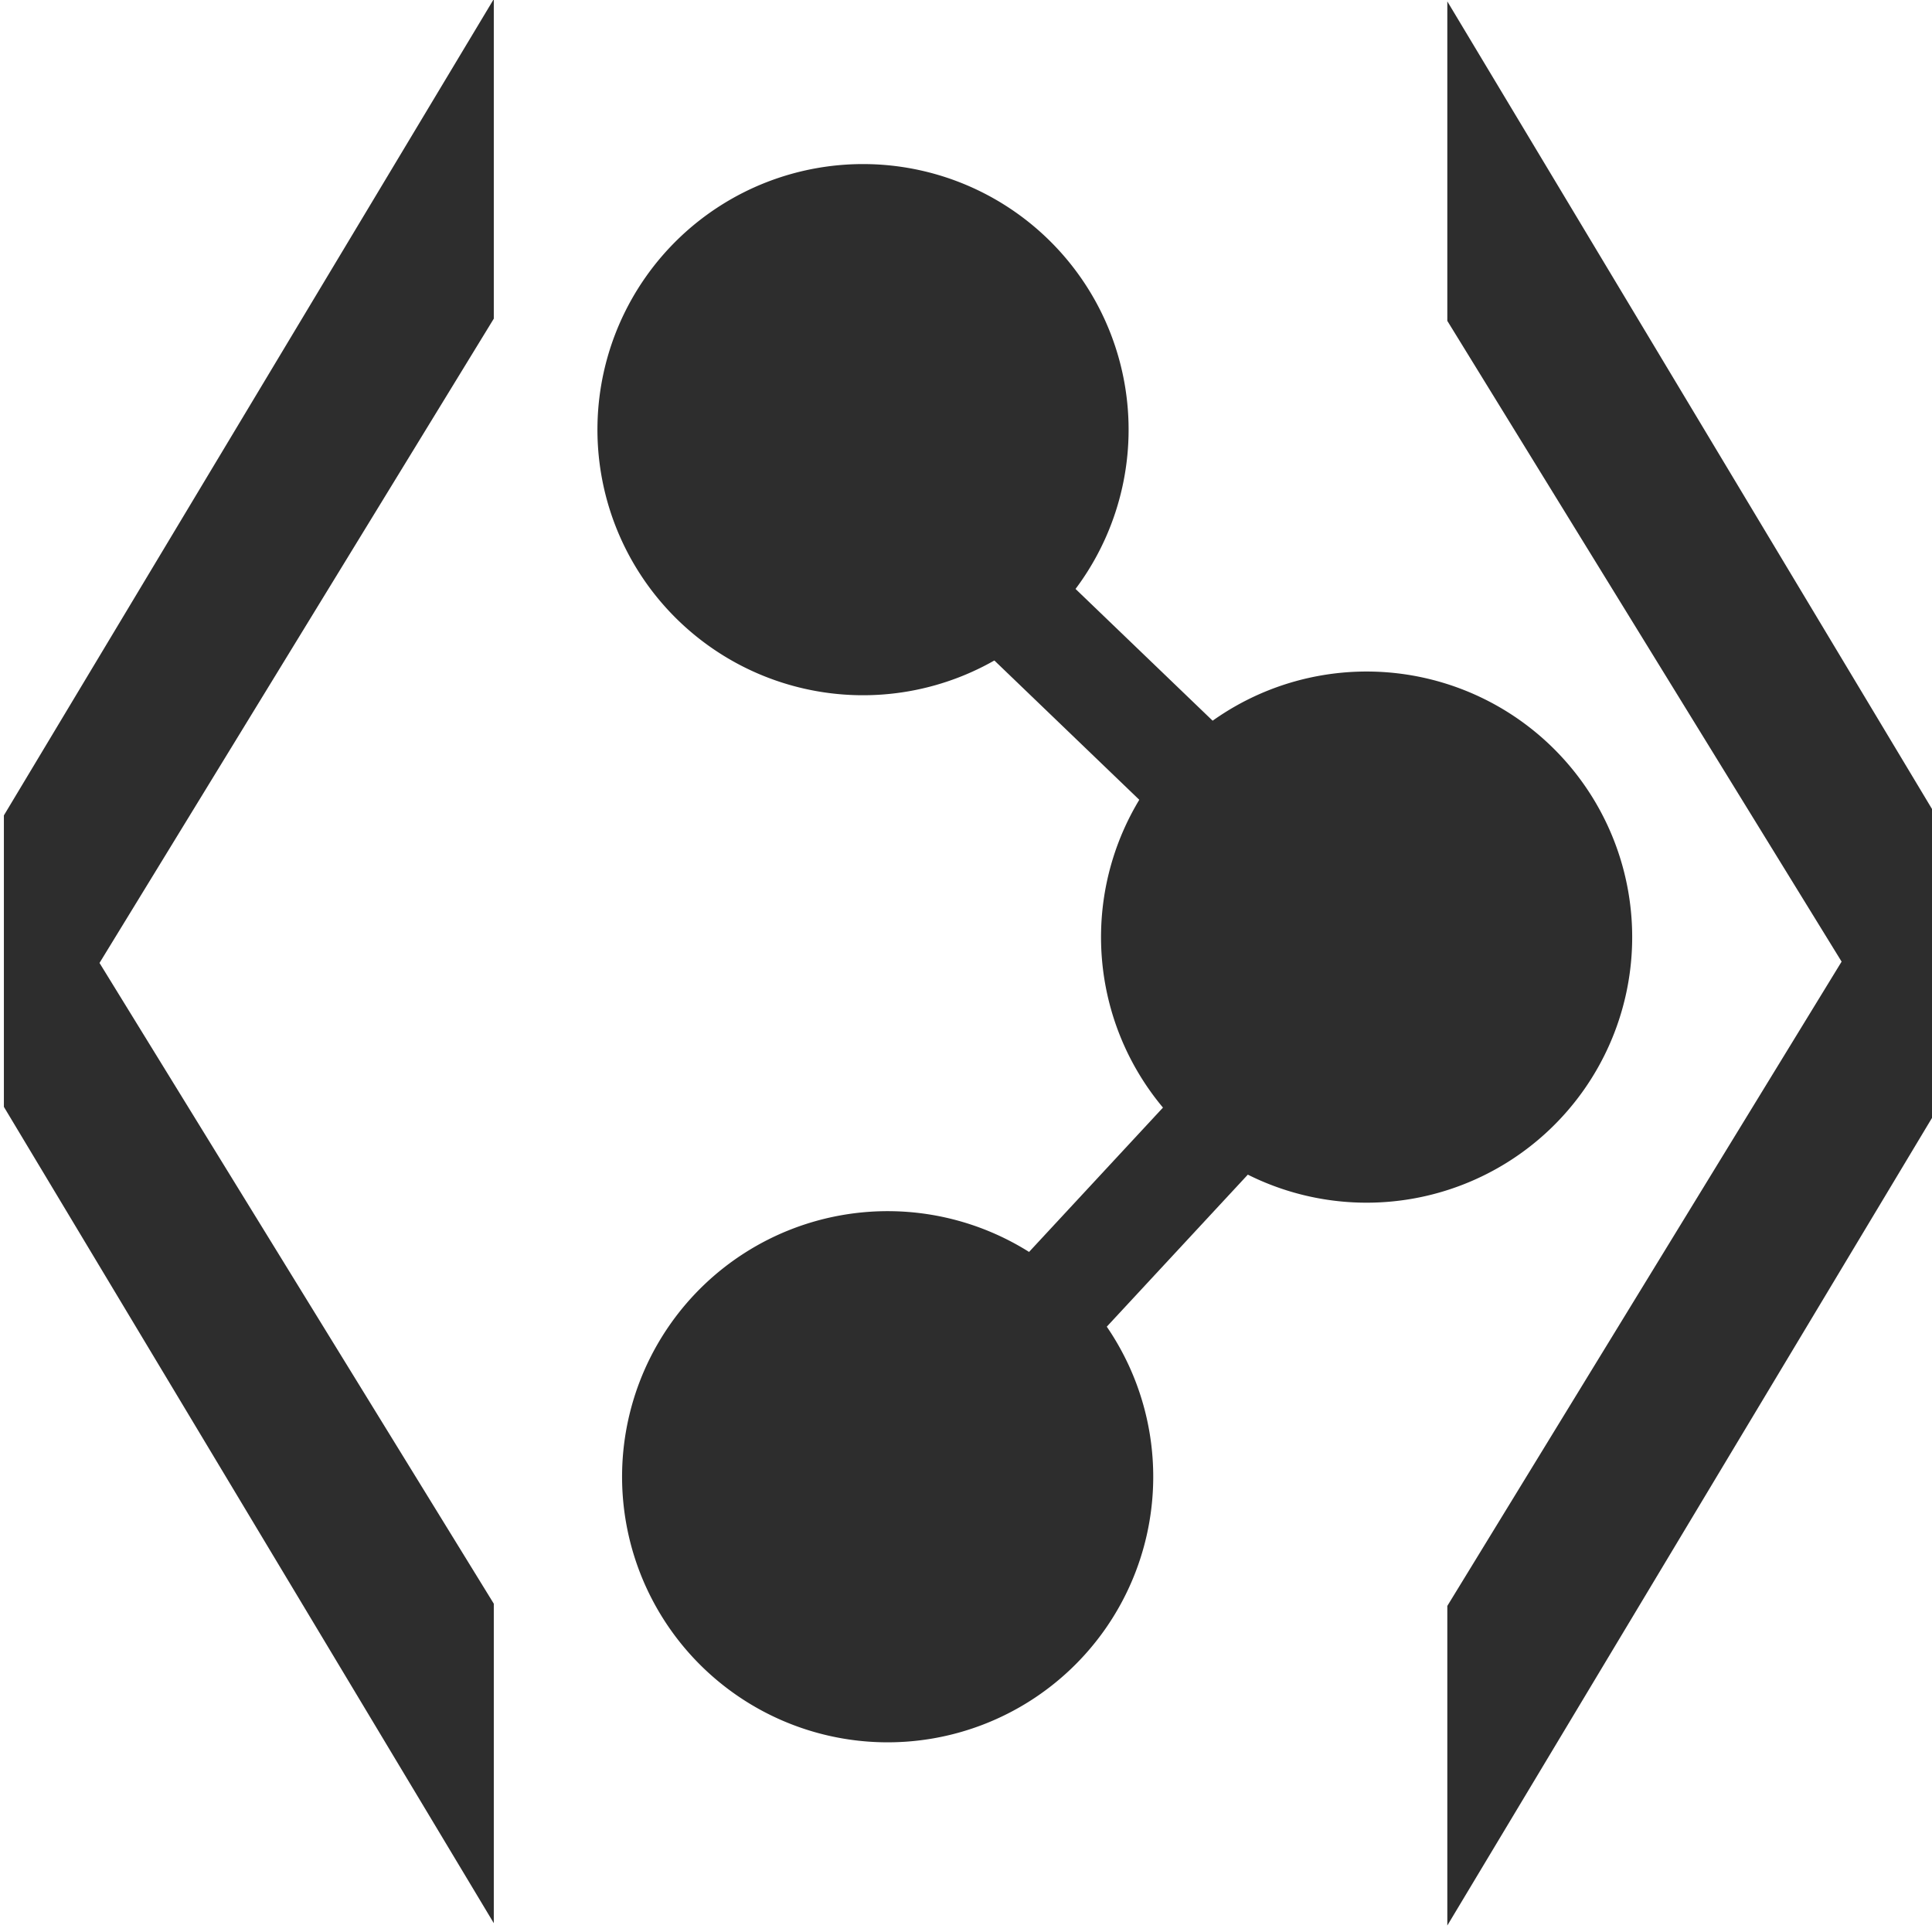 <?xml version="1.0" encoding="UTF-8" standalone="no"?>
<!-- Created with Inkscape (http://www.inkscape.org/) -->

<svg
   xmlns:dc="http://purl.org/dc/elements/1.1/"
   xmlns:cc="http://creativecommons.org/ns#"
   xmlns:rdf="http://www.w3.org/1999/02/22-rdf-syntax-ns#"
   xmlns:svg="http://www.w3.org/2000/svg"
   xmlns="http://www.w3.org/2000/svg"
   xmlns:sodipodi="http://sodipodi.sourceforge.net/DTD/sodipodi-0.dtd"
   xmlns:inkscape="http://www.inkscape.org/namespaces/inkscape"
   width="32"
   height="32"
   id="svg3765"
   version="1.1"
   inkscape:version="0.48.3.1 r9886"
   sodipodi:docname="rdf_xml3.svg"
   inkscape:export-filename="/home/k00ni/Documents/semicon/owl.png"
   inkscape:export-xdpi="90"
   inkscape:export-ydpi="90">
  <defs
     id="defs3767" />
  <sodipodi:namedview
     id="base"
     pagecolor="#ffffff"
     bordercolor="#666666"
     borderopacity="1.0"
     inkscape:pageopacity="0.0"
     inkscape:pageshadow="2"
     inkscape:zoom="19.79899"
     inkscape:cx="12.275884"
     inkscape:cy="14.058124"
     inkscape:current-layer="layer1-9-3"
     showgrid="true"
     inkscape:grid-bbox="true"
     inkscape:document-units="px"
     inkscape:window-width="1920"
     inkscape:window-height="1056"
     inkscape:window-x="0"
     inkscape:window-y="24"
     inkscape:window-maximized="1"
     showguides="true"
     inkscape:guide-bbox="true" />
  <g
     id="layer1"
     inkscape:label="Layer 1"
     inkscape:groupmode="layer"
     transform="translate(0,-16)">
    <g
       inkscape:label="Layer 1"
       id="layer1-4"
       transform="translate(0.202,-1.9622142e-8)">
      <g
         transform="translate(-0.371,-0.091)"
         id="layer1-9"
         inkscape:label="Layer 1">
        <g
           inkscape:label="Layer 1"
           id="layer1-9-3"
           transform="translate(-44.952,-4.142)">
          <path
             sodipodi:type="arc"
             style="fill:#2d2d2d;fill-opacity:1;stroke:none"
             id="path3967-0-9-7-2-9"
             sodipodi:cx="3.6996837"
             sodipodi:cy="6.8202386"
             sodipodi:rx="2.5127544"
             sodipodi:ry="2.5127544"
             d="m 6.212,6.82 a 2.513,2.513 0 1 1 -5.026,0 2.513,2.513 0 1 1 5.026,0 z"
             transform="matrix(-1.724,0.303,0.303,1.724,72.067,22.876)" />
          <rect
             style="fill:#2d2d2d;fill-opacity:1;stroke:none"
             id="rect4041-1-9"
             width="1.786"
             height="10.392"
             x="-21.991"
             y="62.1"
             ry="0.329"
             transform="matrix(-0.693,0.721,0.721,0.693,0,0)" />
          <rect
             style="fill:#2d2d2d;fill-opacity:1;stroke:none"
             id="rect4041-1-9-1"
             width="1.786"
             height="10.392"
             x="73.449"
             y="9.362"
             ry="0.329"
             transform="matrix(0.733,0.68,0.68,-0.733,0,0)" />
          <g
             style="font-size:40px;font-style:normal;font-weight:normal;line-height:125%;letter-spacing:0px;word-spacing:0px;fill:#2d2d2d;fill-opacity:1;stroke:none;font-family:Sans"
             id="text4278"
             transform="matrix(2.015,0,0,2.015,-45.953,-53.068)">
            <path
               d="m 49.257,38.997 -3.241,5.296 3.241,5.267 0,2.626 -4.027,-6.71 0,-2.396 4.027,-6.71 0,2.626"
               style="font-size:12px;fill:#2d2d2d;fill-opacity:1;-inkscape-font-specification:Sans"
               id="path4283"
               inkscape:connector-curvature="0" />
          </g>
          <g
             transform="matrix(-2.015,0,0,-2.015,168.346,125.411)"
             style="font-size:40px;font-style:normal;font-weight:normal;line-height:125%;letter-spacing:0px;word-spacing:0px;fill:#2d2d2d;fill-opacity:1;stroke:none;font-family:Sans"
             id="text4278-6">
            <path
               d="m 49.257,38.997 -3.241,5.296 3.241,5.267 0,2.626 -4.027,-6.71 0,-2.396 4.027,-6.71 0,2.626"
               style="font-size:12px;fill:#2d2d2d;fill-opacity:1;-inkscape-font-specification:Sans"
               id="path4283-7"
               inkscape:connector-curvature="0" />
          </g>
          <path
             sodipodi:type="arc"
             style="fill:#2d2d2d;fill-opacity:1;stroke:none"
             id="path3967-0-9-7-2-9-1"
             sodipodi:cx="3.6996837"
             sodipodi:cy="6.8202386"
             sodipodi:rx="2.5127544"
             sodipodi:ry="2.5127544"
             d="m 6.212,6.82 a 2.513,2.513 0 1 1 -5.026,0 2.513,2.513 0 1 1 5.026,0 z"
             transform="matrix(-1.724,0.303,0.303,1.724,63.726,14.471)" />
          <path
             sodipodi:type="arc"
             style="fill:#2d2d2d;fill-opacity:1;stroke:none"
             id="path3967-0-9-7-2-9-3"
             sodipodi:cx="3.6996837"
             sodipodi:cy="6.8202386"
             sodipodi:rx="2.5127544"
             sodipodi:ry="2.5127544"
             d="m 6.212,6.82 a 2.513,2.513 0 1 1 -5.026,0 2.513,2.513 0 1 1 5.026,0 z"
             transform="matrix(-1.724,0.303,0.303,1.724,64.134,31.814)" />
        </g>
      </g>
    </g>
  </g>
</svg>

